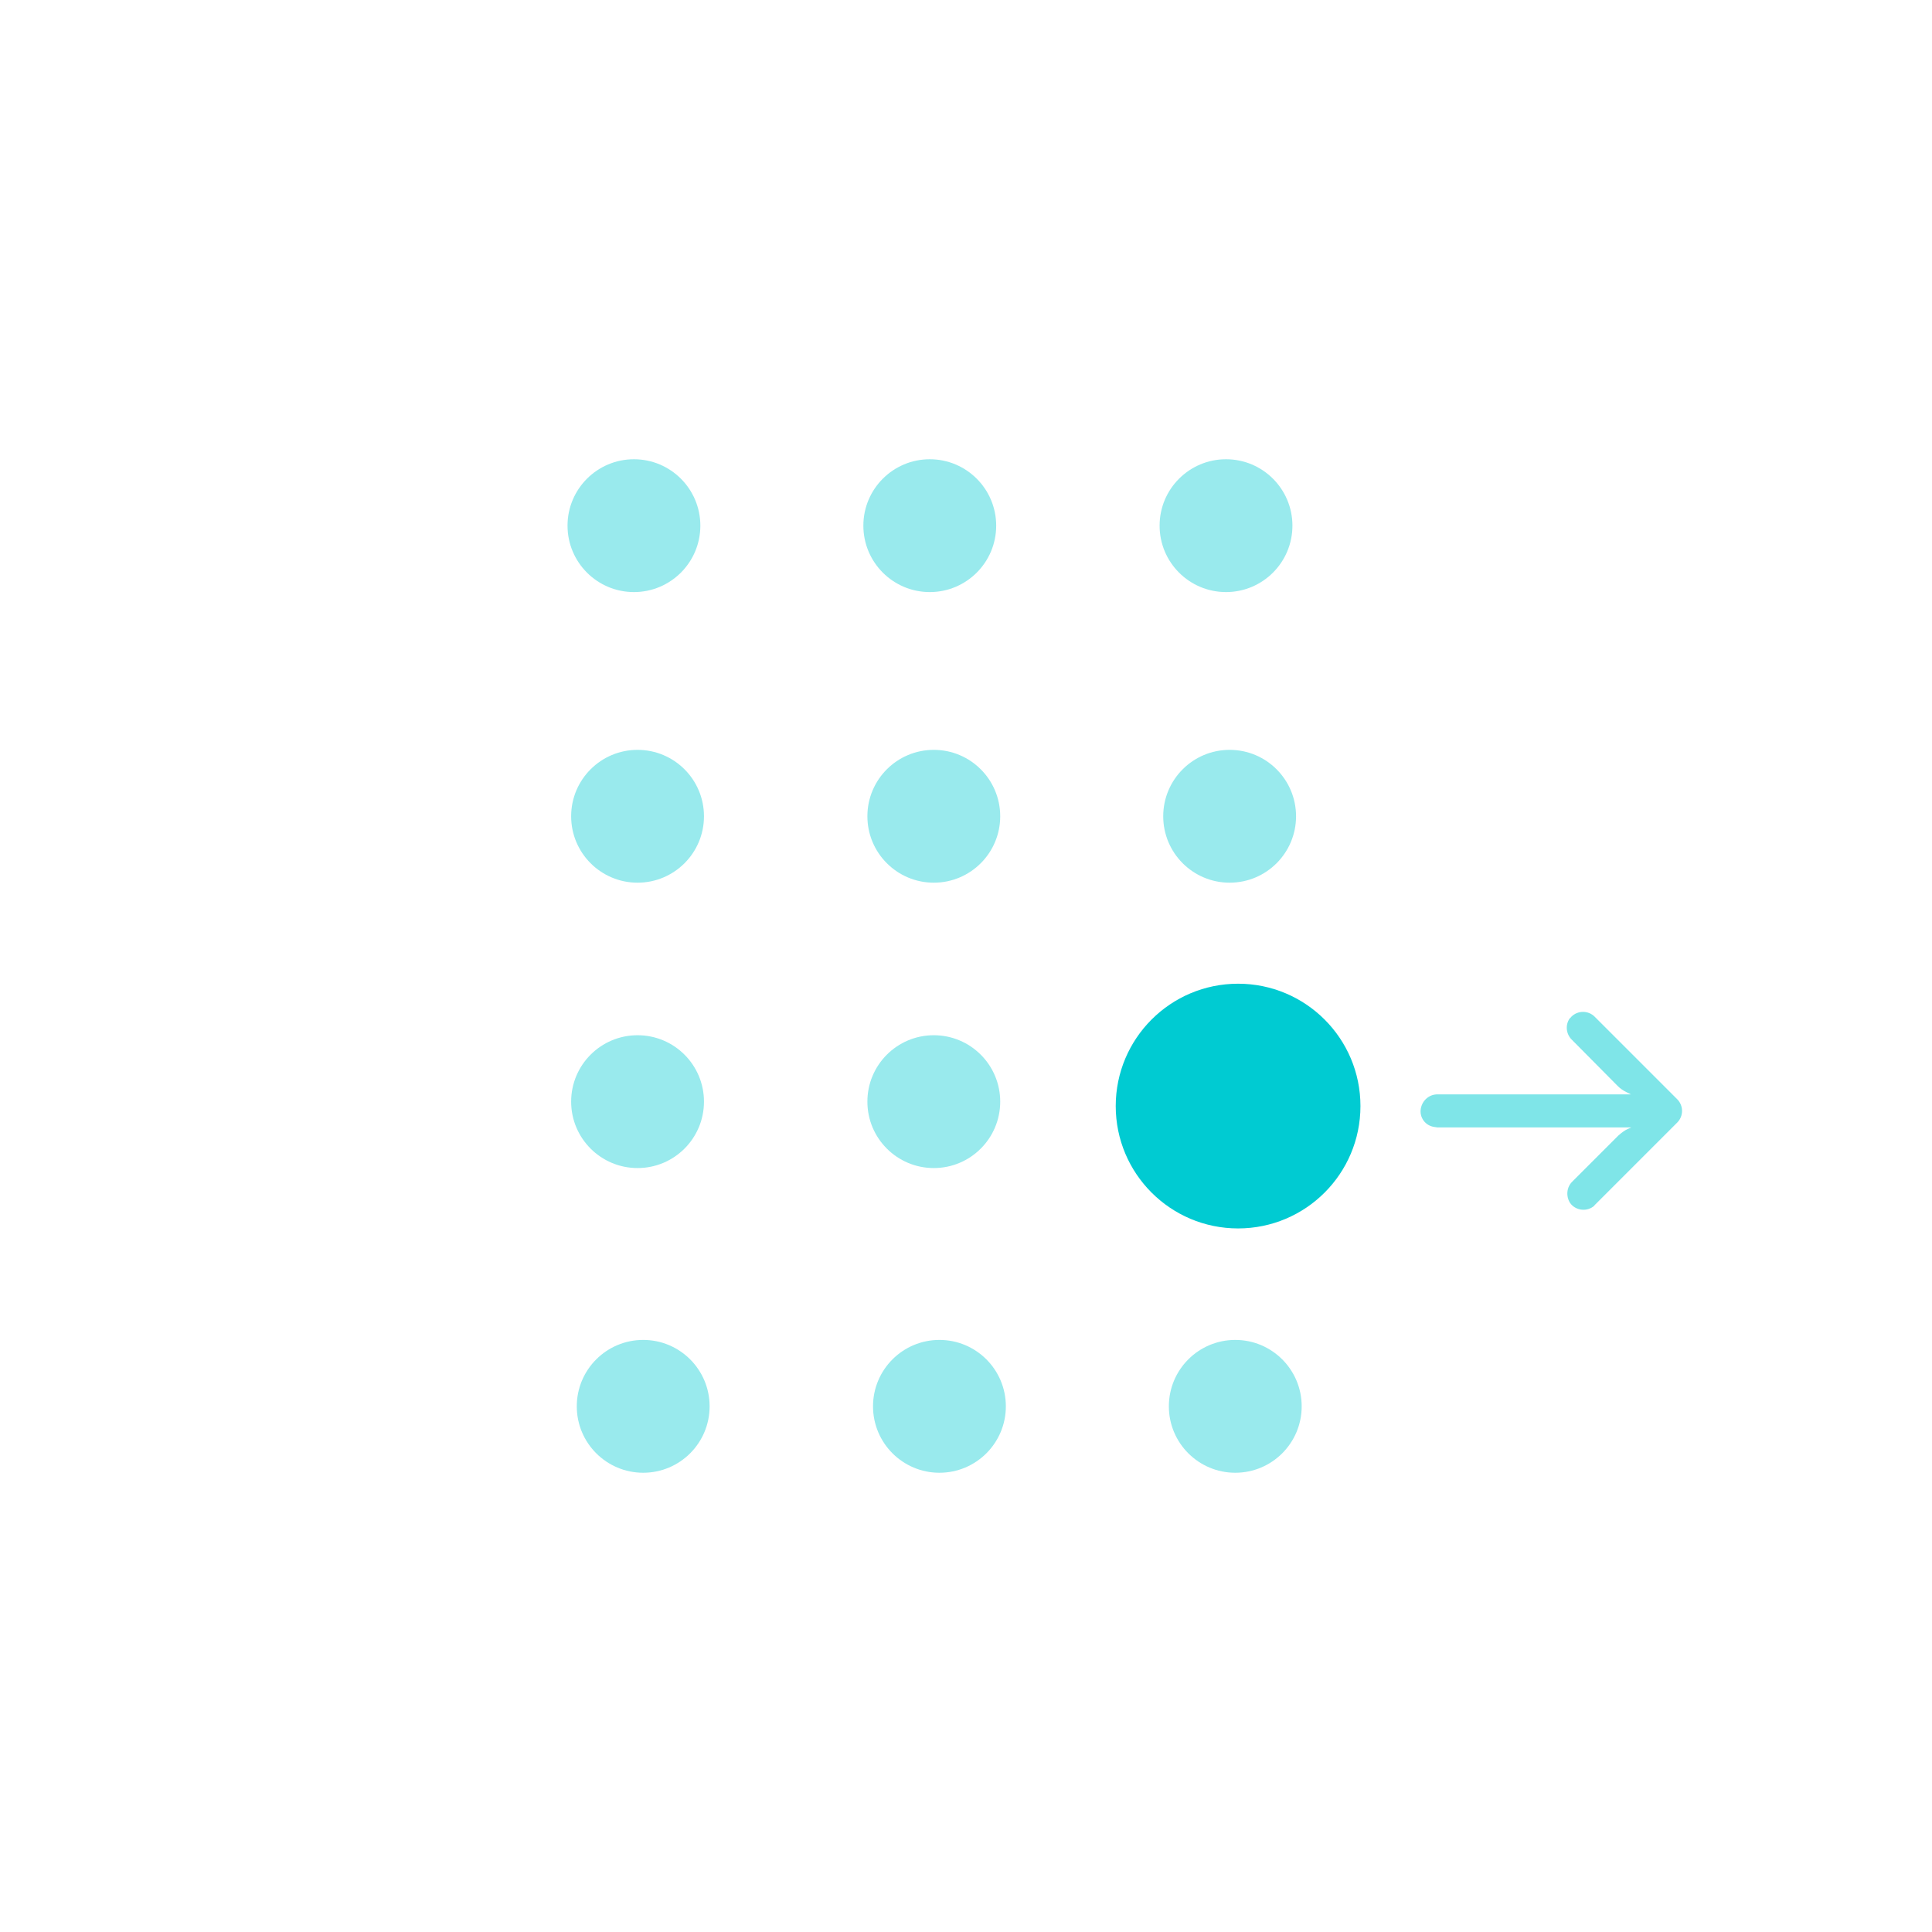<?xml version="1.0" encoding="utf-8"?>
<!-- Generator: Adobe Illustrator 24.0.1, SVG Export Plug-In . SVG Version: 6.00 Build 0)  -->
<svg version="1.1" id="Layer_1" xmlns="http://www.w3.org/2000/svg" xmlns:xlink="http://www.w3.org/1999/xlink" x="0px" y="0px"
	 viewBox="0 0 480 480" style="enable-background:new 0 0 480 480;" xml:space="preserve">
<style type="text/css">
	.st0{opacity:0.4;fill:#00CBD2;}
	.st1{fill:#00CBD2;}
	.st2{opacity:0.5;}
</style>
<g>
	<circle class="st0" cx="157.5" cy="130.6" r="16.5"/>
	<circle class="st0" cx="231" cy="130.6" r="16.5"/>
	<circle class="st0" cx="304.6" cy="130.6" r="16.5"/>
	<circle class="st0" cx="158.4" cy="202.8" r="16.5"/>
	<circle class="st0" cx="232" cy="202.8" r="16.5"/>
	<circle class="st0" cx="305.5" cy="202.8" r="16.5"/>
	<circle class="st0" cx="158.4" cy="273.7" r="16.5"/>
	<circle class="st0" cx="232" cy="273.7" r="16.5"/>
	<circle class="st1" cx="307.6" cy="274.8" r="30.4"/>
	<circle class="st0" cx="159.8" cy="349.4" r="16.5"/>
	<circle class="st0" cx="233.4" cy="349.4" r="16.5"/>
	<circle class="st0" cx="306.9" cy="349.4" r="16.5"/>
</g>
<g class="st2">
	<g>
		<path class="st1" d="M356.4,280c0.2,0,0.5,0.1,0.7,0.1h48.2l-0.9,0.4c-0.9,0.4-1.6,1-2.3,1.6l-11.4,11.4c-1.5,1.4-1.7,3.7-0.6,5.4
			c1.3,1.8,3.9,2.2,5.7,0.9c0.1-0.1,0.3-0.2,0.4-0.4l20.5-20.5c1.6-1.6,1.6-4.2,0-5.8l0,0l-20.5-20.5c-1.6-1.6-4.2-1.6-5.8,0
			c-0.1,0.1-0.2,0.3-0.4,0.4c-1.2,1.7-0.9,4,0.6,5.4l11.3,11.4c0.6,0.6,1.3,1.1,2.1,1.5l1.2,0.6h-47.9c-2.1-0.1-3.9,1.4-4.3,3.5
			C352.6,277.6,354.1,279.7,356.4,280z"/>
	</g>
</g>
</svg>
